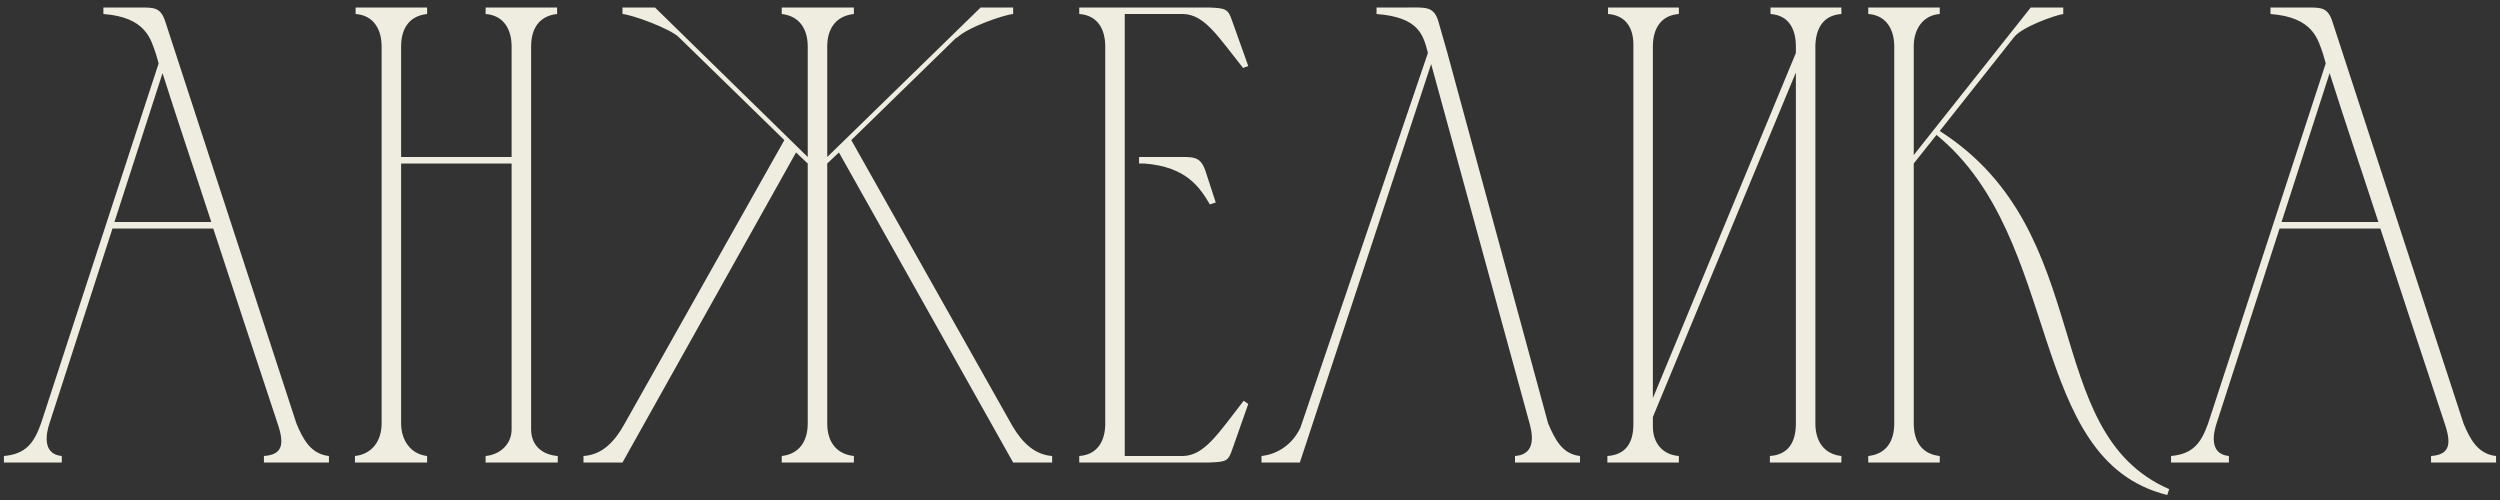 <?xml version="1.0" encoding="UTF-8"?> <svg xmlns="http://www.w3.org/2000/svg" width="200" height="40" viewBox="0 0 200 40" fill="none"><rect x="0" y="0" width="200" height="40" fill="#333333" stroke="none"/><path d="M0.315 37V36.48C2.031 36.324 2.707 35.492 3.279 33.88L12.691 5.072L12.483 4.344C12.067 3.148 11.703 1.38 8.271 1.12V0.6C9.259 0.6 10.247 0.6 11.235 0.6C12.327 0.6 12.847 0.6 13.211 1.692L23.715 33.88C24.235 35.128 24.859 36.324 26.315 36.48V37H21.115V36.48C22.519 36.376 22.779 35.648 22.259 34.036C20.543 28.836 18.775 23.532 17.059 18.28H8.999L3.955 33.88C3.747 34.504 3.279 36.324 4.943 36.48V37H0.315ZM9.155 17.76H16.903C15.603 13.756 14.251 9.804 13.003 5.852L9.155 17.76ZM28.397 36.48C29.801 36.324 30.529 35.232 30.529 33.88V3.72C30.529 2.368 29.905 1.224 28.449 1.12V0.6H34.169V1.12C32.713 1.276 32.089 2.316 32.089 3.72V12.56H40.929V3.72C40.929 2.368 40.305 1.224 38.849 1.12V0.6H44.569V1.12C43.113 1.276 42.489 2.316 42.489 3.72V34.348C42.489 35.596 43.321 36.376 44.621 36.48V37H38.849V36.48C39.993 36.376 40.929 35.544 40.929 34.348V13.08H32.089V33.88C32.089 35.18 32.817 36.324 34.169 36.48V37H28.397V36.48ZM46.679 37V36.48C48.135 36.376 49.123 35.44 50.007 33.828L62.747 11.208L54.323 2.992C53.595 2.264 50.527 1.172 49.799 1.12V0.6H52.399L64.619 12.56V3.72C64.619 2.316 63.943 1.276 62.539 1.12V0.6H68.311V1.12C66.855 1.276 66.179 2.316 66.179 3.72V12.56L78.451 0.6H81.051V1.12C80.375 1.172 77.411 2.16 76.527 3.044V2.992L68.103 11.208L80.999 34.088C81.831 35.492 82.819 36.376 84.171 36.48V37H81.051L67.115 12.196L66.179 13.08V33.88C66.179 35.284 66.855 36.324 68.311 36.48V37H62.539V36.48C63.943 36.324 64.619 35.284 64.619 33.88V13.08L63.683 12.196L49.799 37H46.679ZM86.34 0.6H96.688C98.04 0.652 98.248 0.704 98.56 1.64L99.86 5.28L99.444 5.436C97.416 2.888 96.376 1.172 94.66 1.12H89.98V36.48H94.66C96.376 36.428 97.468 34.66 99.496 32.06L99.86 32.32L98.56 36.012C98.248 36.896 98.092 36.948 96.74 37H86.34V36.48C87.796 36.376 88.42 35.284 88.42 33.88V3.72C88.42 2.316 87.796 1.224 86.34 1.12V0.6ZM91.124 12.56H91.54C92.476 12.56 93.308 12.56 94.036 12.56C95.44 12.56 96.012 12.456 96.428 13.652L97.26 16.2L96.792 16.356C96.012 15.056 94.972 13.34 91.54 13.08H91.124V12.56ZM126.4 36.48V37H121.2V36.48C122.656 36.376 122.708 35.18 122.396 33.984L114.492 5.124L103.988 37H100.92V36.48C102.324 36.324 103.468 35.44 104.04 34.192L114.232 4.24C113.868 2.836 113.556 1.38 110.124 1.12V0.6C111.06 0.6 111.944 0.6 112.672 0.6C114.024 0.6 114.7 0.496 115.064 1.692L115.792 4.24L123.852 33.88C124.372 35.076 124.944 36.324 126.4 36.48ZM132.23 31.852L143.67 4.24V3.72C143.67 2.316 143.098 1.224 141.642 1.12V0.6H147.31V1.12C145.854 1.224 145.282 2.264 145.23 3.616V33.88C145.23 35.284 145.906 36.324 147.31 36.48V37H141.59V36.48C143.098 36.376 143.67 35.336 143.67 33.88V5.8L132.23 33.36V34.14C132.23 35.388 132.958 36.376 134.31 36.48V37H128.59V36.48C130.098 36.376 130.67 35.388 130.67 33.932V3.564C130.67 2.212 130.046 1.224 128.642 1.12V0.6H134.31V1.12C132.854 1.224 132.23 2.316 132.23 3.72V31.852ZM151.54 33.88V3.72C151.54 2.368 150.916 1.224 149.46 1.12V0.6H155.18V1.12C153.776 1.224 153.1 2.42 153.1 3.668V12.404L162.46 0.6H165.06V1.12C164.384 1.224 161.732 2.16 161.108 2.992L155.18 10.48C167.868 18.592 163.032 34.556 173.536 39.132L173.38 39.6C162.044 36.792 165.112 19.112 154.92 10.792L153.1 13.08V33.88C153.1 35.284 153.724 36.324 155.18 36.48V37H149.46V36.48C150.916 36.324 151.54 35.284 151.54 33.88ZM173.683 37V36.48C175.399 36.324 176.075 35.492 176.647 33.88L186.059 5.072L185.851 4.344C185.435 3.148 185.071 1.38 181.639 1.12V0.6C182.627 0.6 183.615 0.6 184.603 0.6C185.695 0.6 186.215 0.6 186.579 1.692L197.083 33.88C197.603 35.128 198.227 36.324 199.683 36.48V37H194.483V36.48C195.887 36.376 196.147 35.648 195.627 34.036C193.911 28.836 192.143 23.532 190.427 18.28H182.367L177.323 33.88C177.115 34.504 176.647 36.324 178.311 36.48V37H173.683ZM182.523 17.76H190.271C188.971 13.756 187.619 9.804 186.371 5.852L182.523 17.76Z" fill="#EFEDE0"></path></svg> 